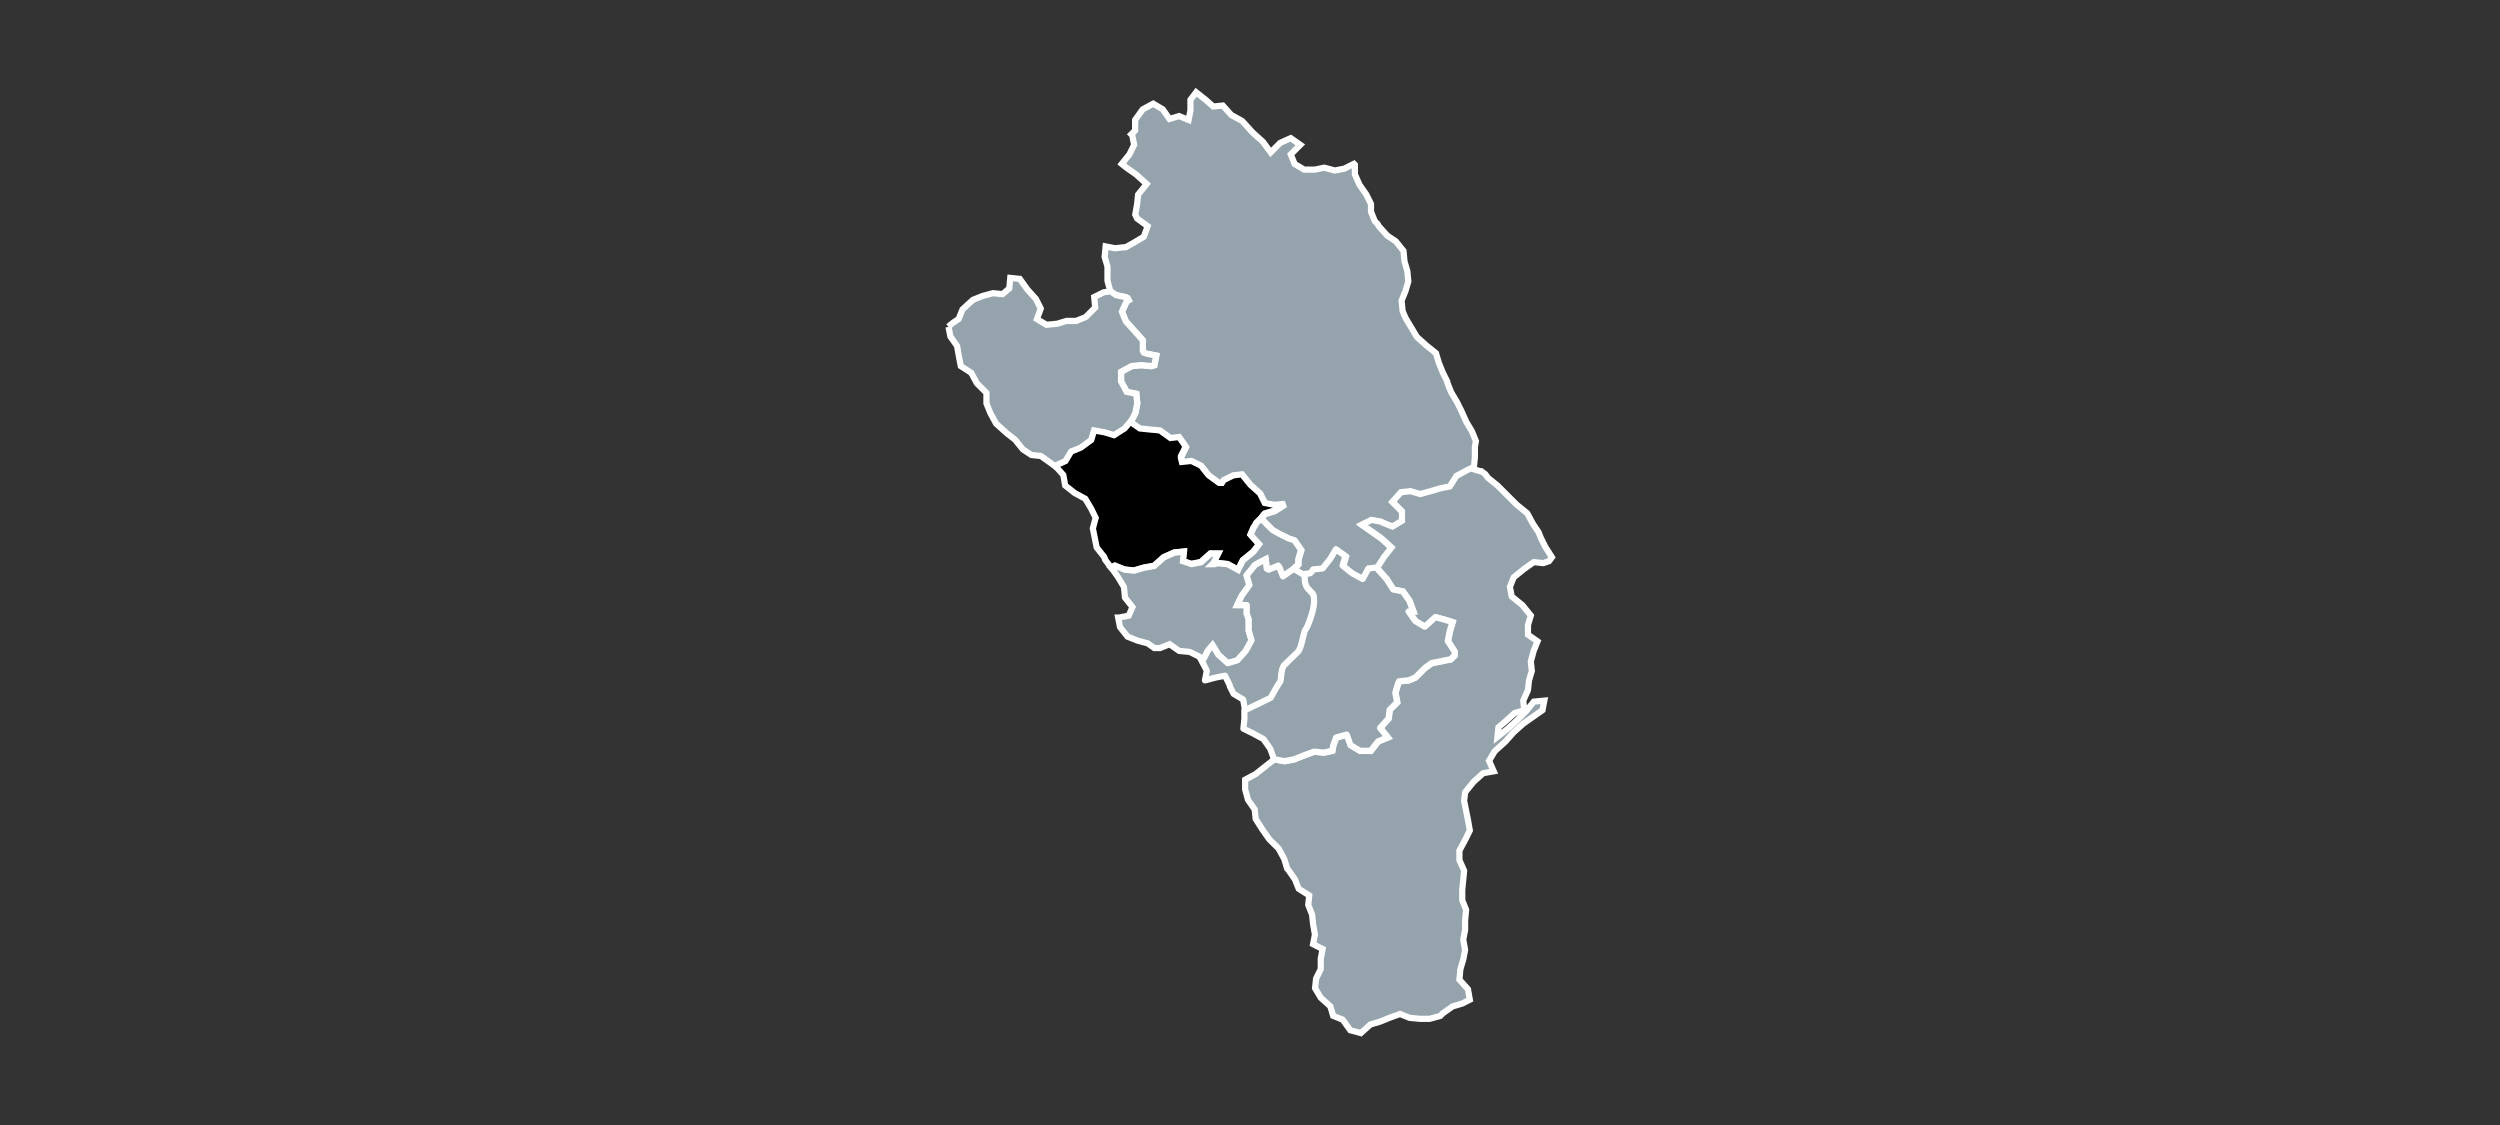 <?xml version="1.0" encoding="UTF-8"?> <svg xmlns="http://www.w3.org/2000/svg" viewBox="0 0 201.60 90.72" data-guides="{&quot;vertical&quot;:[],&quot;horizontal&quot;:[]}"><rect x="0" y="0" width="201.60" height="90.72" fill="#333333" stroke="none"/><defs></defs><path fill="#95a3ad" stroke="#ffffff" fill-opacity="1" stroke-width="0.5" stroke-opacity="1" clip-rule="evenodd" color="rgb(51, 51, 51)" text-rendering="geometricprecision" id="tSvg277fbfbdcf" class="fil0" title="Path 113" d="M89.537 23.49C89.461 23.207 89.384 22.923 89.307 22.64C89.307 22.257 89.307 21.873 89.307 21.49C89.231 21.233 89.154 20.977 89.077 20.72C89.104 20.437 89.131 20.154 89.157 19.87C89.414 19.92 89.671 19.97 89.927 20.02C90.157 19.994 90.387 19.967 90.617 19.94C90.671 19.94 90.724 19.94 90.777 19.94C91.007 19.81 91.237 19.68 91.467 19.55C91.724 19.397 91.981 19.244 92.237 19.09C92.341 18.807 92.444 18.523 92.547 18.24C92.264 18.034 91.981 17.827 91.697 17.62C91.647 17.517 91.597 17.414 91.547 17.31C91.597 17.027 91.647 16.744 91.697 16.46C91.724 16.204 91.751 15.947 91.777 15.69C92.007 15.407 92.237 15.124 92.467 14.84C92.184 14.584 91.9 14.327 91.617 14.07C91.361 13.89 91.104 13.71 90.847 13.53C90.717 13.427 90.587 13.324 90.457 13.22C90.664 12.964 90.871 12.707 91.077 12.45C91.204 12.194 91.331 11.937 91.457 11.68C91.407 11.424 91.357 11.167 91.307 10.91C91.281 10.884 91.254 10.857 91.227 10.83C91.331 10.727 91.434 10.624 91.537 10.521C91.537 10.237 91.537 9.954 91.537 9.671C91.74 9.387 91.944 9.104 92.147 8.82C92.43 8.667 92.714 8.514 92.997 8.361C93.254 8.514 93.51 8.667 93.767 8.82C93.947 9.077 94.127 9.334 94.307 9.591C94.564 9.514 94.82 9.437 95.077 9.361C95.334 9.464 95.59 9.567 95.847 9.671C95.897 9.414 95.947 9.157 95.997 8.9C95.997 8.617 95.997 8.334 95.997 8.05C96.15 7.847 96.304 7.644 96.457 7.441C96.714 7.644 96.97 7.847 97.227 8.05C97.43 8.23 97.634 8.411 97.837 8.591C98.094 8.564 98.35 8.537 98.607 8.511C98.837 8.767 99.067 9.024 99.297 9.28C99.58 9.434 99.864 9.587 100.147 9.741C100.174 9.767 100.2 9.794 100.227 9.82C100.484 10.104 100.74 10.387 100.997 10.671C101.28 10.927 101.564 11.184 101.847 11.44C102.053 11.724 102.26 12.007 102.467 12.29C102.724 12.034 102.98 11.777 103.237 11.52C103.52 11.394 103.803 11.267 104.087 11.14C104.343 11.32 104.6 11.5 104.857 11.68C104.6 11.937 104.343 12.194 104.087 12.45C104.19 12.707 104.293 12.964 104.397 13.22C104.653 13.374 104.91 13.527 105.167 13.68C105.45 13.68 105.733 13.68 106.017 13.68C106.273 13.627 106.53 13.574 106.787 13.52C107.07 13.597 107.353 13.674 107.637 13.75C107.893 13.7 108.15 13.65 108.407 13.6C108.663 13.47 108.92 13.34 109.177 13.21C109.203 13.237 109.23 13.264 109.257 13.29C109.257 13.547 109.257 13.804 109.257 14.06C109.383 14.344 109.51 14.627 109.637 14.91C109.817 15.167 109.997 15.424 110.177 15.68C110.303 15.937 110.43 16.194 110.557 16.45C110.557 16.657 110.557 16.864 110.557 17.07C110.66 17.327 110.763 17.584 110.867 17.84C110.943 17.917 111.02 17.994 111.097 18.07C111.123 18.124 111.15 18.177 111.177 18.23C111.406 18.487 111.636 18.744 111.867 19C112.097 19.154 112.326 19.307 112.556 19.46C112.763 19.717 112.97 19.974 113.177 20.23C113.203 20.514 113.23 20.797 113.257 21.08C113.333 21.337 113.41 21.593 113.487 21.85C113.513 22.133 113.54 22.417 113.567 22.7C113.49 22.957 113.413 23.213 113.337 23.47C113.233 23.727 113.13 23.983 113.026 24.24C113.053 24.523 113.08 24.807 113.106 25.09C113.183 25.27 113.26 25.45 113.337 25.63C113.643 26.143 113.95 26.657 114.257 27.17C114.513 27.4 114.77 27.63 115.026 27.86C115.283 28.067 115.54 28.273 115.796 28.48C115.873 28.737 115.95 28.993 116.026 29.25C116.13 29.506 116.233 29.763 116.336 30.02C116.463 30.276 116.59 30.533 116.716 30.79C116.716 30.817 116.716 30.843 116.716 30.87C116.82 31.127 116.923 31.383 117.026 31.64C117.18 31.896 117.333 32.153 117.486 32.41C117.613 32.666 117.74 32.923 117.866 33.18C117.993 33.463 118.12 33.746 118.246 34.03C118.4 34.286 118.553 34.543 118.706 34.8C118.81 35.056 118.913 35.313 119.016 35.57C118.99 35.723 118.963 35.876 118.936 36.03C118.936 36.313 118.936 36.596 118.936 36.88C118.91 37.136 118.883 37.393 118.856 37.65C118.78 37.703 118.703 37.756 118.626 37.81C118.523 37.86 118.42 37.91 118.316 37.96C118.033 38.113 117.75 38.266 117.466 38.42C117.286 38.703 117.106 38.986 116.926 39.27C116.67 39.32 116.413 39.37 116.156 39.42C115.9 39.496 115.643 39.573 115.386 39.65C115.103 39.726 114.82 39.803 114.536 39.88C114.28 39.803 114.023 39.726 113.766 39.65C113.51 39.676 113.253 39.703 112.996 39.73C112.766 39.986 112.537 40.243 112.306 40.499C112.563 40.756 112.82 41.013 113.076 41.27C113.076 41.526 113.076 41.783 113.076 42.039C112.82 42.193 112.563 42.346 112.306 42.499C112.05 42.396 111.793 42.293 111.537 42.19C111.487 42.163 111.436 42.136 111.386 42.109C111.13 42.059 110.873 42.01 110.617 41.959C110.36 42.09 110.103 42.219 109.847 42.349C110.36 42.709 110.873 43.069 111.386 43.429C111.67 43.686 111.953 43.943 112.237 44.199C112.033 44.456 111.83 44.713 111.626 44.969C111.447 45.253 111.266 45.536 111.087 45.819C110.857 45.846 110.627 45.873 110.397 45.899C110.243 46.183 110.09 46.466 109.937 46.749C109.653 46.596 109.37 46.443 109.087 46.289C108.83 46.083 108.573 45.876 108.317 45.669C108.393 45.413 108.47 45.156 108.547 44.899C108.29 44.719 108.033 44.539 107.777 44.359C107.623 44.616 107.47 44.873 107.317 45.129C107.113 45.386 106.91 45.643 106.707 45.899C106.45 45.926 106.193 45.953 105.937 45.979C105.91 46.029 105.883 46.079 105.857 46.129C105.807 46.183 105.757 46.236 105.707 46.289C105.503 46.316 105.3 46.343 105.097 46.369C104.84 46.216 104.583 46.063 104.327 45.909C104.457 45.783 104.587 45.656 104.717 45.529C104.717 45.403 104.717 45.276 104.717 45.149C104.793 44.893 104.87 44.636 104.947 44.379C104.767 44.123 104.587 43.866 104.407 43.609C104.253 43.559 104.1 43.509 103.947 43.459C103.69 43.333 103.433 43.206 103.177 43.079C102.997 42.976 102.817 42.873 102.637 42.77C102.33 42.463 102.023 42.156 101.717 41.849C101.793 41.746 101.87 41.643 101.947 41.539C101.974 41.513 102 41.486 102.027 41.459C102.284 41.383 102.54 41.306 102.797 41.23C103.08 41.05 103.364 40.87 103.647 40.69C103.364 40.716 103.08 40.743 102.797 40.77C102.54 40.719 102.284 40.669 102.027 40.62C101.9 40.363 101.773 40.106 101.647 39.849C101.39 39.62 101.133 39.39 100.877 39.16C100.647 38.876 100.417 38.593 100.187 38.31C99.957 38.336 99.727 38.363 99.497 38.39C99.24 38.516 98.984 38.643 98.727 38.77C98.677 38.846 98.627 38.923 98.577 39C98.5 39 98.424 39 98.347 39C98.064 38.793 97.78 38.586 97.497 38.38C97.294 38.123 97.09 37.866 96.887 37.61C96.63 37.483 96.374 37.356 96.117 37.23C95.86 37.256 95.604 37.283 95.347 37.31C95.32 37.206 95.294 37.103 95.267 37C95.267 36.946 95.267 36.893 95.267 36.84C95.394 36.583 95.52 36.326 95.647 36.07C95.467 35.813 95.287 35.556 95.107 35.3C94.877 35.326 94.647 35.353 94.417 35.38C94.134 35.176 93.85 34.973 93.567 34.77C93.284 34.743 93 34.716 92.717 34.69C92.46 34.663 92.204 34.636 91.947 34.61C91.691 34.43 91.434 34.25 91.177 34.07C91.307 33.813 91.437 33.556 91.567 33.3C91.617 33.043 91.667 32.786 91.717 32.53C91.691 32.273 91.664 32.017 91.637 31.76C91.38 31.71 91.124 31.66 90.867 31.61C90.714 31.326 90.561 31.043 90.407 30.76C90.407 30.503 90.407 30.247 90.407 29.99C90.691 29.837 90.974 29.683 91.257 29.53C91.514 29.503 91.77 29.477 92.027 29.45C92.307 29.477 92.587 29.503 92.867 29.53C92.944 29.503 93.02 29.477 93.097 29.45C93.147 29.193 93.197 28.937 93.247 28.68C92.99 28.63 92.734 28.58 92.477 28.53C92.4 28.503 92.324 28.477 92.247 28.45C92.221 28.397 92.194 28.343 92.167 28.29C92.167 28.01 92.167 27.73 92.167 27.45C91.707 26.937 91.247 26.423 90.787 25.91C90.684 25.653 90.581 25.397 90.477 25.14C90.607 24.857 90.737 24.573 90.867 24.29C90.917 24.263 90.967 24.237 91.017 24.21C90.99 24.157 90.964 24.103 90.937 24.05C90.887 24.023 90.837 23.997 90.787 23.97C90.531 23.917 90.274 23.863 90.017 23.81C89.864 23.707 89.71 23.603 89.557 23.5C89.557 23.5 89.557 23.5 89.557 23.5C89.551 23.497 89.544 23.493 89.537 23.49M89.537 23.49C89.537 23.49 89.537 23.49 89.537 23.49Z"></path><path fill="#95a3ad" stroke="#ffffff" fill-opacity="1" stroke-width="0.5" stroke-opacity="1" clip-rule="evenodd" color="rgb(51, 51, 51)" text-rendering="geometricprecision" id="tSvga6446570ea" class="fil0" title="Path 115" d="M76.468 26.34C76.594 26.237 76.721 26.133 76.848 26.03C77.001 25.927 77.154 25.823 77.308 25.72C77.411 25.463 77.514 25.207 77.618 24.95C77.898 24.693 78.178 24.437 78.458 24.18C78.714 24.077 78.971 23.973 79.228 23.87C79.511 23.793 79.794 23.717 80.078 23.64C80.334 23.667 80.591 23.693 80.847 23.72C81.028 23.567 81.207 23.413 81.388 23.26C81.414 22.977 81.441 22.693 81.468 22.41C81.724 22.437 81.981 22.463 82.237 22.49C82.441 22.773 82.644 23.057 82.847 23.34C83.077 23.597 83.307 23.853 83.537 24.11C83.667 24.367 83.797 24.623 83.927 24.88C83.824 25.163 83.721 25.447 83.617 25.73C83.874 25.883 84.131 26.037 84.387 26.19C84.671 26.163 84.954 26.137 85.237 26.11C85.494 26.033 85.751 25.957 86.007 25.88C86.264 25.88 86.521 25.88 86.777 25.88C87.034 25.777 87.291 25.673 87.547 25.57C87.804 25.313 88.061 25.057 88.317 24.8C88.291 24.517 88.264 24.233 88.237 23.95C88.494 23.823 88.751 23.697 89.007 23.57C89.187 23.543 89.367 23.517 89.547 23.49C89.701 23.593 89.854 23.697 90.007 23.8C90.264 23.853 90.52 23.907 90.777 23.96C90.827 23.987 90.877 24.013 90.927 24.04C90.954 24.093 90.981 24.147 91.007 24.2C90.957 24.227 90.907 24.253 90.857 24.28C90.727 24.563 90.597 24.847 90.467 25.13C90.57 25.387 90.674 25.643 90.777 25.9C91.237 26.413 91.697 26.927 92.157 27.44C92.157 27.72 92.157 28 92.157 28.28C92.184 28.333 92.21 28.387 92.237 28.44C92.314 28.467 92.391 28.493 92.467 28.52C92.724 28.57 92.98 28.62 93.237 28.67C93.187 28.927 93.137 29.183 93.087 29.44C93.01 29.466 92.934 29.493 92.857 29.52C92.577 29.493 92.297 29.466 92.017 29.44C91.76 29.466 91.504 29.493 91.247 29.52C90.964 29.673 90.68 29.826 90.397 29.98C90.397 30.236 90.397 30.493 90.397 30.75C90.55 31.033 90.704 31.317 90.857 31.6C91.114 31.65 91.371 31.7 91.627 31.75C91.654 32.007 91.68 32.263 91.707 32.52C91.657 32.776 91.607 33.033 91.557 33.29C91.427 33.546 91.297 33.803 91.167 34.06C91.014 34.24 90.861 34.42 90.707 34.6C90.424 34.78 90.141 34.96 89.857 35.14C89.601 35.063 89.344 34.986 89.087 34.91C88.807 34.86 88.527 34.81 88.247 34.76C88.171 35.016 88.094 35.273 88.017 35.53C87.734 35.736 87.451 35.943 87.167 36.15C86.911 36.253 86.654 36.356 86.397 36.46C86.244 36.716 86.091 36.973 85.937 37.23C85.657 37.356 85.377 37.483 85.097 37.61C84.994 37.533 84.891 37.456 84.787 37.38C84.504 37.176 84.221 36.973 83.937 36.77C83.681 36.743 83.424 36.716 83.167 36.69C82.937 36.536 82.707 36.383 82.477 36.23C82.271 35.973 82.064 35.716 81.858 35.46C81.627 35.28 81.397 35.1 81.168 34.92C80.884 34.663 80.601 34.406 80.317 34.15C80.164 33.866 80.011 33.583 79.858 33.3C79.754 33.043 79.651 32.786 79.547 32.53C79.547 32.246 79.547 31.963 79.547 31.68C79.291 31.423 79.034 31.166 78.778 30.91C78.624 30.627 78.471 30.343 78.318 30.06C78.038 29.88 77.758 29.7 77.478 29.52C77.428 29.263 77.378 29.006 77.328 28.75C77.278 28.467 77.228 28.183 77.178 27.9C76.998 27.643 76.818 27.387 76.638 27.13C76.588 26.873 76.538 26.617 76.488 26.36C76.488 26.36 76.488 26.36 76.488 26.36C76.481 26.353 76.474 26.347 76.468 26.34M76.468 26.34C76.468 26.34 76.468 26.34 76.468 26.34Z"></path><path fill="#000000" stroke="#ffffff" fill-opacity="1" stroke-width="0.5" stroke-opacity="1" clip-rule="evenodd" color="rgb(51, 51, 51)" text-rendering="geometricprecision" id="tSvgaa68bf6fd4" class="fil2" title="Path 117" d="M85.077 37.56C85.357 37.433 85.637 37.306 85.917 37.18C86.071 36.923 86.224 36.666 86.377 36.41C86.634 36.306 86.891 36.203 87.147 36.1C87.431 35.893 87.714 35.686 87.997 35.48C88.074 35.223 88.151 34.966 88.227 34.71C88.507 34.76 88.787 34.81 89.067 34.86C89.324 34.936 89.581 35.013 89.837 35.09C90.121 34.91 90.404 34.73 90.687 34.55C90.841 34.37 90.994 34.19 91.147 34.01C91.404 34.19 91.66 34.37 91.917 34.55C92.174 34.576 92.43 34.603 92.687 34.63C92.97 34.656 93.254 34.683 93.537 34.71C93.82 34.913 94.104 35.116 94.387 35.32C94.617 35.293 94.847 35.266 95.077 35.24C95.257 35.496 95.437 35.753 95.617 36.01C95.487 36.266 95.357 36.523 95.227 36.78C95.227 36.833 95.227 36.886 95.227 36.94C95.254 37.043 95.28 37.146 95.307 37.25C95.564 37.223 95.82 37.196 96.077 37.17C96.334 37.296 96.59 37.423 96.847 37.55C97.05 37.806 97.254 38.063 97.457 38.32C97.74 38.526 98.024 38.733 98.307 38.94C98.384 38.94 98.46 38.94 98.537 38.94C98.587 38.863 98.637 38.786 98.687 38.71C98.944 38.583 99.2 38.456 99.457 38.33C99.687 38.303 99.917 38.276 100.147 38.25C100.377 38.533 100.607 38.816 100.837 39.1C101.094 39.33 101.35 39.56 101.607 39.789C101.734 40.046 101.86 40.303 101.987 40.559C102.243 40.609 102.5 40.66 102.757 40.709C103.04 40.683 103.323 40.656 103.607 40.63C103.323 40.809 103.04 40.989 102.757 41.169C102.5 41.246 102.243 41.323 101.987 41.4C101.96 41.426 101.933 41.453 101.907 41.48C101.83 41.583 101.754 41.686 101.677 41.789C101.55 41.916 101.424 42.043 101.297 42.169C101.27 42.223 101.243 42.276 101.217 42.33C101.167 42.406 101.117 42.483 101.067 42.559C100.99 42.739 100.913 42.919 100.837 43.099C101.067 43.356 101.297 43.613 101.527 43.869C101.374 44.073 101.22 44.276 101.067 44.479C100.784 44.709 100.5 44.939 100.217 45.169C100.09 45.426 99.964 45.683 99.837 45.939C99.554 45.786 99.27 45.633 98.987 45.479C98.73 45.453 98.474 45.426 98.217 45.399C98.114 45.426 98.01 45.453 97.907 45.479C97.854 45.479 97.8 45.479 97.747 45.479C97.774 45.453 97.8 45.426 97.827 45.399C97.957 45.143 98.087 44.886 98.217 44.629C98.01 44.629 97.804 44.629 97.597 44.629C97.34 44.859 97.084 45.089 96.827 45.319C96.57 45.369 96.314 45.419 96.057 45.469C95.827 45.393 95.597 45.316 95.367 45.239C95.394 44.983 95.42 44.726 95.447 44.469C95.19 44.496 94.934 44.523 94.677 44.549C94.394 44.676 94.11 44.803 93.827 44.929C93.57 45.159 93.314 45.389 93.057 45.619C92.774 45.669 92.49 45.719 92.207 45.769C91.951 45.846 91.694 45.923 91.437 45.999C91.18 45.973 90.924 45.946 90.667 45.919C90.41 45.816 90.154 45.713 89.897 45.609C89.794 45.659 89.691 45.709 89.587 45.759C89.434 45.556 89.281 45.353 89.127 45.149C89.101 45.073 89.074 44.996 89.047 44.919C88.844 44.663 88.641 44.406 88.437 44.149C88.334 43.636 88.231 43.123 88.127 42.609C88.204 42.326 88.281 42.043 88.357 41.76C88.231 41.503 88.104 41.246 87.977 40.989C87.824 40.733 87.671 40.476 87.517 40.219C87.234 40.066 86.951 39.913 86.667 39.76C86.411 39.556 86.154 39.353 85.897 39.15C85.847 38.866 85.797 38.583 85.747 38.3C85.517 38.043 85.287 37.786 85.057 37.53C85.057 37.53 85.057 37.53 85.057 37.53C85.064 37.54 85.071 37.55 85.077 37.56M85.077 37.56C85.077 37.56 85.077 37.56 85.077 37.56Z"></path><path fill="#95a3ad" stroke="#ffffff" fill-opacity="1" stroke-width="0.5" stroke-opacity="1" clip-rule="evenodd" color="rgb(51, 51, 51)" text-rendering="geometricprecision" id="tSvg143c4fc197c" class="fil0" title="Path 119" d="M89.617 45.779C89.721 45.729 89.824 45.679 89.927 45.629C90.184 45.733 90.441 45.836 90.697 45.939C90.954 45.966 91.21 45.993 91.467 46.019C91.724 45.943 91.981 45.866 92.237 45.789C92.52 45.739 92.804 45.689 93.087 45.639C93.344 45.409 93.6 45.179 93.857 44.949C94.14 44.823 94.424 44.696 94.707 44.569C94.964 44.543 95.22 44.516 95.477 44.489C95.45 44.746 95.424 45.003 95.397 45.259C95.627 45.336 95.857 45.413 96.087 45.489C96.344 45.439 96.6 45.389 96.857 45.339C97.114 45.109 97.37 44.879 97.627 44.649C97.83 44.649 98.034 44.649 98.237 44.649C98.107 44.906 97.977 45.163 97.847 45.419C97.82 45.446 97.794 45.473 97.767 45.499C97.817 45.499 97.867 45.499 97.917 45.499C98.02 45.473 98.124 45.446 98.227 45.419C98.484 45.446 98.74 45.473 98.997 45.499C99.28 45.653 99.564 45.806 99.847 45.959C99.974 45.703 100.1 45.446 100.227 45.189C100.51 44.959 100.793 44.729 101.077 44.499C101.23 44.296 101.383 44.093 101.537 43.889C101.307 43.633 101.077 43.376 100.847 43.119C100.924 42.939 101 42.76 101.077 42.58C101.127 42.503 101.177 42.426 101.227 42.349C101.254 42.296 101.28 42.243 101.307 42.19C101.433 42.063 101.56 41.936 101.687 41.809C101.993 42.116 102.3 42.423 102.607 42.73C102.787 42.833 102.967 42.936 103.147 43.039C103.403 43.166 103.66 43.293 103.917 43.419C104.07 43.469 104.223 43.519 104.377 43.569C104.557 43.826 104.737 44.083 104.917 44.339C104.84 44.596 104.763 44.853 104.687 45.109C104.687 45.236 104.687 45.363 104.687 45.489C104.533 45.643 104.38 45.796 104.227 45.949C103.97 46.129 103.713 46.309 103.457 46.489C103.353 46.233 103.25 45.976 103.147 45.719C103.12 45.693 103.094 45.666 103.067 45.639C102.81 45.743 102.553 45.846 102.297 45.949C102.247 45.923 102.197 45.896 102.147 45.869C102.12 45.613 102.094 45.356 102.067 45.099C101.784 45.253 101.5 45.406 101.217 45.559C100.987 45.843 100.757 46.126 100.527 46.409C100.603 46.666 100.68 46.923 100.757 47.179C100.553 47.463 100.35 47.746 100.147 48.029C100.02 48.286 99.894 48.543 99.767 48.799C100.024 48.799 100.28 48.799 100.537 48.799C100.537 49.029 100.537 49.259 100.537 49.489C100.59 49.643 100.644 49.796 100.697 49.949C100.697 50.256 100.697 50.562 100.697 50.869C100.773 51.126 100.85 51.383 100.927 51.639C100.773 51.922 100.62 52.206 100.467 52.489C100.237 52.746 100.007 53.002 99.777 53.259C99.52 53.336 99.264 53.413 99.007 53.489C98.75 53.259 98.494 53.029 98.237 52.799C98.084 52.542 97.93 52.286 97.777 52.029C97.65 52.182 97.524 52.336 97.397 52.489C97.32 52.642 97.244 52.796 97.167 52.949C97.09 53.079 97.014 53.209 96.937 53.339C96.86 53.209 96.784 53.079 96.707 52.949C96.45 52.822 96.194 52.696 95.937 52.569C95.654 52.542 95.37 52.516 95.087 52.489C94.83 52.309 94.574 52.129 94.317 51.949C94.06 52.053 93.804 52.156 93.547 52.259C93.394 52.259 93.24 52.259 93.087 52.259C92.907 52.133 92.727 52.006 92.547 51.879C92.264 51.803 91.981 51.726 91.697 51.649C91.441 51.546 91.184 51.443 90.927 51.339C90.724 51.083 90.52 50.826 90.317 50.569C90.267 50.313 90.217 50.056 90.167 49.799C90.194 49.799 90.221 49.799 90.247 49.799C90.504 49.749 90.76 49.699 91.017 49.649C91.121 49.419 91.224 49.189 91.327 48.959C91.124 48.703 90.921 48.446 90.717 48.189C90.691 47.906 90.664 47.623 90.637 47.339C90.484 47.083 90.331 46.826 90.177 46.569C89.997 46.313 89.817 46.056 89.637 45.799C89.637 45.799 89.637 45.799 89.617 45.779ZM89.617 45.779C89.617 45.779 89.617 45.779 89.617 45.779Z"></path><path fill="#95a3ad" stroke="#ffffff" fill-opacity="1" stroke-width="0.5" stroke-opacity="1" clip-rule="evenodd" color="rgb(51, 51, 51)" text-rendering="geometricprecision" id="tSvge6667bb59d" class="fil0" title="Path 121" d="M102.757 61.229C102.887 61.255 103.017 61.282 103.147 61.309C103.3 61.336 103.454 61.362 103.607 61.389C103.863 61.339 104.12 61.289 104.377 61.239C104.633 61.136 104.89 61.032 105.147 60.929C105.43 60.826 105.713 60.722 105.997 60.619C106.253 60.646 106.51 60.672 106.767 60.699C106.997 60.649 107.227 60.599 107.457 60.549C107.483 60.396 107.51 60.242 107.537 60.089C107.613 59.886 107.69 59.682 107.767 59.479C108.05 59.402 108.333 59.326 108.617 59.249C108.72 59.532 108.823 59.816 108.927 60.099C109.183 60.252 109.44 60.406 109.697 60.559C109.98 60.559 110.263 60.559 110.547 60.559C110.75 60.302 110.953 60.046 111.157 59.789C111.413 59.686 111.67 59.582 111.927 59.479C111.72 59.222 111.513 58.966 111.306 58.709C111.537 58.452 111.766 58.196 111.996 57.939C112.023 57.709 112.05 57.479 112.076 57.249C112.28 57.046 112.483 56.842 112.686 56.639C112.636 56.382 112.587 56.126 112.537 55.869C112.613 55.612 112.69 55.356 112.766 55.099C112.793 55.049 112.82 54.999 112.847 54.949C113.103 54.922 113.36 54.896 113.617 54.869C113.796 54.792 113.977 54.716 114.156 54.639C114.413 54.382 114.67 54.126 114.926 53.869C115.106 53.742 115.286 53.616 115.466 53.489C115.98 53.386 116.493 53.282 117.006 53.179C117.11 53.076 117.213 52.972 117.316 52.869C117.316 52.766 117.316 52.663 117.316 52.559C117.136 52.276 116.956 51.992 116.776 51.709C116.826 51.453 116.876 51.196 116.926 50.939C117.003 50.682 117.08 50.426 117.156 50.169C116.9 50.093 116.643 50.016 116.386 49.939C116.183 49.886 115.98 49.833 115.776 49.779C115.493 50.036 115.21 50.293 114.926 50.549C114.67 50.396 114.413 50.243 114.156 50.089C113.977 49.833 113.796 49.576 113.617 49.319C113.743 49.319 113.87 49.319 113.996 49.319C113.893 49.036 113.79 48.753 113.686 48.469C113.507 48.213 113.326 47.956 113.147 47.699C112.89 47.649 112.633 47.599 112.376 47.549C112.197 47.266 112.016 46.983 111.837 46.699C111.606 46.443 111.376 46.186 111.147 45.929C111.12 45.876 111.093 45.823 111.067 45.769C111.246 45.486 111.427 45.203 111.606 44.919C111.81 44.663 112.013 44.406 112.216 44.149C111.933 43.893 111.65 43.636 111.367 43.379C110.853 43.019 110.34 42.66 109.827 42.3C110.083 42.173 110.34 42.046 110.597 41.919C110.853 41.969 111.11 42.02 111.367 42.069C111.416 42.096 111.466 42.123 111.516 42.15C111.773 42.253 112.03 42.356 112.287 42.459C112.543 42.306 112.8 42.153 113.056 41.999C113.056 41.743 113.056 41.486 113.056 41.23C112.8 40.973 112.543 40.716 112.287 40.459C112.516 40.203 112.746 39.946 112.977 39.69C113.233 39.663 113.49 39.636 113.746 39.61C114.003 39.686 114.26 39.763 114.516 39.84C114.8 39.763 115.083 39.686 115.366 39.61C115.623 39.533 115.88 39.456 116.136 39.38C116.393 39.33 116.65 39.28 116.906 39.23C117.086 38.946 117.266 38.663 117.446 38.38C117.73 38.226 118.013 38.073 118.296 37.92C118.4 37.87 118.503 37.82 118.606 37.77C118.863 37.846 119.12 37.923 119.376 38C119.403 38 119.43 38 119.456 38C119.56 38.076 119.663 38.153 119.766 38.23C119.843 38.333 119.92 38.436 119.996 38.54C120.253 38.746 120.51 38.953 120.766 39.16C121.28 39.673 121.793 40.186 122.306 40.7C122.59 40.929 122.873 41.16 123.156 41.389C123.309 41.673 123.463 41.956 123.616 42.239C123.769 42.469 123.923 42.7 124.076 42.929C124.126 43.059 124.176 43.189 124.226 43.319C124.353 43.576 124.48 43.833 124.606 44.089C124.786 44.373 124.966 44.656 125.146 44.939C125.07 45.043 124.993 45.146 124.916 45.249C124.763 45.303 124.609 45.356 124.456 45.409C124.2 45.383 123.943 45.356 123.686 45.329C123.43 45.509 123.173 45.689 122.916 45.869C122.633 46.099 122.35 46.329 122.066 46.559C121.963 46.816 121.86 47.073 121.756 47.329C121.806 47.586 121.856 47.843 121.906 48.099C122.189 48.329 122.473 48.559 122.756 48.789C122.986 49.073 123.216 49.356 123.446 49.639C123.37 49.896 123.293 50.153 123.216 50.409C123.216 50.666 123.216 50.922 123.216 51.179C123.473 51.359 123.73 51.539 123.986 51.719C123.883 51.976 123.779 52.233 123.676 52.489C123.6 52.773 123.523 53.056 123.446 53.339C123.473 53.596 123.499 53.852 123.526 54.109C123.45 54.366 123.373 54.622 123.296 54.879C123.269 55.136 123.243 55.392 123.216 55.649C123.09 55.932 122.963 56.216 122.836 56.499C122.863 56.756 122.889 57.012 122.916 57.269C122.659 57.346 122.403 57.422 122.146 57.499C121.89 57.729 121.633 57.959 121.376 58.189C121.196 58.342 121.016 58.496 120.836 58.649C120.81 58.906 120.783 59.162 120.756 59.419C121.013 59.216 121.27 59.012 121.526 58.809C121.783 58.579 122.04 58.349 122.296 58.119C122.553 57.862 122.809 57.606 123.066 57.349C123.273 57.092 123.48 56.836 123.686 56.579C123.969 56.552 124.253 56.526 124.536 56.499C124.486 56.756 124.436 57.012 124.386 57.269C123.873 57.629 123.359 57.989 122.846 58.349C122.59 58.579 122.333 58.809 122.076 59.039C121.846 59.296 121.616 59.552 121.386 59.809C121.103 60.066 120.82 60.322 120.536 60.579C120.383 60.836 120.23 61.092 120.076 61.349C120.203 61.632 120.33 61.916 120.456 62.199C120.173 62.249 119.89 62.299 119.606 62.349C119.35 62.579 119.093 62.809 118.836 63.039C118.606 63.322 118.376 63.605 118.146 63.889C118.12 64.119 118.093 64.349 118.066 64.579C118.17 65.092 118.273 65.605 118.376 66.119C118.426 66.402 118.476 66.685 118.526 66.969C118.4 67.225 118.273 67.482 118.146 67.739C117.993 68.022 117.84 68.305 117.686 68.589C117.686 68.845 117.686 69.102 117.686 69.359C117.813 69.642 117.94 69.925 118.066 70.209C118.016 70.722 117.966 71.235 117.916 71.749C117.916 72.032 117.916 72.315 117.916 72.599C118.02 72.855 118.123 73.112 118.226 73.368C118.2 73.652 118.173 73.935 118.146 74.219C118.146 74.475 118.146 74.732 118.146 74.989C118.096 75.245 118.046 75.502 117.996 75.758C118.046 76.042 118.096 76.325 118.146 76.608C118.096 76.865 118.046 77.122 117.996 77.378C117.92 77.635 117.843 77.892 117.766 78.148C117.74 78.432 117.713 78.715 117.686 78.998C117.916 79.255 118.146 79.512 118.376 79.768C118.426 80.052 118.476 80.335 118.526 80.618C118.32 80.722 118.113 80.825 117.906 80.928C117.65 81.005 117.393 81.082 117.136 81.158C116.88 81.338 116.623 81.518 116.366 81.698C116.29 81.775 116.213 81.852 116.136 81.928C115.853 82.005 115.57 82.082 115.286 82.158C115.03 82.158 114.773 82.158 114.516 82.158C114.233 82.132 113.95 82.105 113.666 82.078C113.41 81.975 113.153 81.872 112.897 81.768C112.613 81.872 112.33 81.975 112.046 82.078C111.79 82.182 111.533 82.285 111.276 82.388C111.02 82.465 110.763 82.542 110.507 82.618C110.25 82.848 109.993 83.078 109.737 83.308C109.453 83.231 109.17 83.155 108.887 83.078C108.683 82.795 108.48 82.512 108.277 82.228C108.02 82.125 107.763 82.022 107.507 81.918C107.43 81.662 107.353 81.405 107.277 81.148C107.02 80.918 106.763 80.688 106.507 80.458C106.353 80.202 106.2 79.945 106.047 79.688C106.073 79.432 106.1 79.175 106.127 78.918C106.253 78.662 106.38 78.405 106.507 78.148C106.507 77.865 106.507 77.582 106.507 77.298C106.557 77.042 106.607 76.785 106.657 76.528C106.4 76.398 106.143 76.268 105.887 76.138C105.937 75.882 105.987 75.625 106.037 75.368C105.987 75.085 105.937 74.802 105.887 74.519C105.86 74.262 105.833 74.005 105.807 73.749C105.703 73.492 105.6 73.235 105.497 72.978C105.523 72.722 105.55 72.465 105.577 72.209C105.293 72.028 105.01 71.849 104.727 71.669C104.623 71.412 104.52 71.155 104.417 70.899C104.237 70.642 104.057 70.385 103.877 70.129C103.85 70.102 103.823 70.075 103.797 70.049C103.72 69.792 103.644 69.535 103.567 69.279C103.413 68.995 103.26 68.712 103.107 68.429C102.85 68.172 102.594 67.915 102.337 67.659C102.157 67.402 101.977 67.145 101.797 66.889C101.617 66.605 101.437 66.322 101.257 66.039C101.23 65.782 101.204 65.525 101.177 65.269C100.997 65.012 100.817 64.755 100.637 64.499C100.56 64.216 100.484 63.932 100.407 63.649C100.407 63.392 100.407 63.136 100.407 62.879C100.69 62.725 100.974 62.572 101.257 62.419C101.513 62.215 101.77 62.012 102.027 61.809C102.257 61.629 102.487 61.449 102.717 61.269C102.717 61.269 102.717 61.269 102.717 61.269C102.73 61.255 102.743 61.242 102.757 61.229M102.757 61.229C102.757 61.229 102.757 61.229 102.757 61.229Z"></path><path fill="#95a3ad" stroke="#ffffff" fill-opacity="1" stroke-width="0.5" stroke-opacity="1" clip-rule="evenodd" color="rgb(51, 51, 51)" stroke-linecap="round" stroke-linejoin="round" stroke-miterlimit="22.926" text-rendering="geometricprecision" id="tSvgb02703120d" class="fil0 str0" title="Path 123" d="M103.237 55.039C103.367 54.909 103.297 53.939 103.597 53.649C103.897 53.349 104.387 52.889 104.697 52.579C105.007 52.269 105.147 50.939 105.317 50.769C105.487 50.599 105.997 49.199 105.997 48.579C105.997 47.959 105.987 47.969 105.527 47.509C105.197 47.179 105.227 46.599 105.267 46.299C105.203 46.306 105.14 46.313 105.077 46.319C104.82 46.166 104.563 46.013 104.307 45.859C104.28 45.886 104.253 45.913 104.227 45.939C103.97 46.119 103.713 46.299 103.457 46.479C103.353 46.223 103.25 45.966 103.147 45.709C103.12 45.683 103.094 45.656 103.067 45.629C102.81 45.733 102.553 45.836 102.297 45.939C102.247 45.913 102.197 45.886 102.147 45.859C102.12 45.603 102.094 45.346 102.067 45.089C101.784 45.243 101.5 45.396 101.217 45.549C100.987 45.833 100.757 46.116 100.527 46.399C100.603 46.656 100.68 46.913 100.757 47.169C100.553 47.453 100.35 47.736 100.147 48.019C100.02 48.276 99.894 48.533 99.767 48.789C100.024 48.789 100.28 48.789 100.537 48.789C100.537 49.019 100.537 49.249 100.537 49.479C100.59 49.633 100.644 49.786 100.697 49.939C100.697 50.246 100.697 50.553 100.697 50.859C100.773 51.116 100.85 51.373 100.927 51.629C100.773 51.913 100.62 52.196 100.467 52.479C100.237 52.736 100.007 52.992 99.777 53.249C99.52 53.326 99.264 53.403 99.007 53.479C98.75 53.249 98.494 53.019 98.237 52.789C98.084 52.532 97.93 52.276 97.777 52.019C97.65 52.172 97.524 52.326 97.397 52.479C97.32 52.633 97.244 52.786 97.167 52.939C97.09 53.069 97.014 53.199 96.937 53.329C97.064 53.586 97.19 53.842 97.317 54.099C97.267 54.356 97.217 54.612 97.167 54.869C97.45 54.792 97.734 54.716 98.017 54.639C98.274 54.589 98.53 54.539 98.787 54.489C98.914 54.746 99.04 55.002 99.167 55.259C99.167 55.286 99.167 55.312 99.167 55.339C99.27 55.542 99.374 55.746 99.477 55.949C99.734 56.102 99.99 56.256 100.247 56.409C100.297 56.692 100.347 56.976 100.397 57.259C100.397 57.286 100.397 57.312 100.397 57.339C101.103 56.996 101.81 56.652 102.517 56.309C102.517 56.309 103.127 55.199 103.257 55.069C103.257 55.069 103.257 55.069 103.257 55.069C103.25 55.059 103.243 55.049 103.237 55.039"></path><path fill="#95a3ad" stroke="#ffffff" fill-opacity="1" stroke-width="0.5" stroke-opacity="1" clip-rule="evenodd" color="rgb(51, 51, 51)" stroke-linecap="round" stroke-linejoin="round" stroke-miterlimit="22.926" text-rendering="geometricprecision" id="tSvg145f6a5796f" class="fil0 str0" title="Path 124" d="M116.746 51.699C116.796 51.443 116.846 51.186 116.896 50.929C116.973 50.672 117.05 50.416 117.126 50.159C116.87 50.083 116.613 50.006 116.356 49.929C116.153 49.876 115.95 49.823 115.746 49.769C115.463 50.026 115.18 50.283 114.896 50.539C114.64 50.386 114.383 50.233 114.126 50.079C113.947 49.823 113.766 49.566 113.587 49.309C113.713 49.309 113.84 49.309 113.966 49.309C113.863 49.026 113.76 48.743 113.656 48.459C113.477 48.203 113.296 47.946 113.117 47.689C112.86 47.639 112.603 47.589 112.347 47.539C112.166 47.256 111.987 46.973 111.806 46.689C111.576 46.433 111.347 46.176 111.117 45.919C111.09 45.866 111.063 45.813 111.037 45.759C110.807 45.786 110.577 45.813 110.347 45.839C110.193 46.123 110.04 46.406 109.887 46.689C109.603 46.536 109.32 46.383 109.037 46.229C108.78 46.023 108.523 45.816 108.267 45.609C108.343 45.353 108.42 45.096 108.497 44.839C108.24 44.659 107.983 44.479 107.727 44.299C107.573 44.556 107.42 44.813 107.267 45.069C107.063 45.326 106.86 45.583 106.657 45.839C106.4 45.866 106.143 45.893 105.887 45.919C105.86 45.969 105.833 46.019 105.807 46.069C105.757 46.123 105.707 46.176 105.657 46.229C105.517 46.246 105.377 46.263 105.237 46.279C105.197 46.589 105.177 47.159 105.497 47.489C105.957 47.949 105.967 47.929 105.967 48.559C105.967 49.179 105.457 50.579 105.287 50.749C105.117 50.919 104.977 52.249 104.667 52.559C104.357 52.869 103.867 53.329 103.567 53.629C103.267 53.929 103.347 54.889 103.207 55.019C103.077 55.149 102.467 56.269 102.467 56.269C101.76 56.612 101.053 56.956 100.347 57.299C100.347 57.529 100.347 57.759 100.347 57.989C100.32 58.246 100.294 58.502 100.267 58.759C100.523 58.886 100.78 59.012 101.037 59.139C101.32 59.292 101.603 59.446 101.887 59.599C102.067 59.856 102.247 60.112 102.427 60.369C102.53 60.652 102.633 60.936 102.737 61.219C102.867 61.245 102.997 61.272 103.127 61.299C103.28 61.325 103.433 61.352 103.587 61.379C103.843 61.329 104.1 61.279 104.357 61.229C104.613 61.126 104.87 61.022 105.127 60.919C105.41 60.816 105.693 60.712 105.977 60.609C106.233 60.636 106.49 60.662 106.747 60.689C106.977 60.639 107.207 60.589 107.437 60.539C107.463 60.386 107.49 60.232 107.517 60.079C107.593 59.876 107.67 59.672 107.747 59.469C108.03 59.392 108.313 59.316 108.597 59.239C108.7 59.522 108.803 59.806 108.907 60.089C109.163 60.242 109.42 60.396 109.677 60.549C109.96 60.549 110.243 60.549 110.527 60.549C110.73 60.292 110.933 60.036 111.137 59.779C111.393 59.676 111.65 59.572 111.906 59.469C111.7 59.212 111.493 58.956 111.287 58.699C111.516 58.442 111.746 58.186 111.977 57.929C112.003 57.699 112.03 57.469 112.056 57.239C112.26 57.036 112.463 56.832 112.666 56.629C112.617 56.372 112.567 56.116 112.516 55.859C112.593 55.602 112.67 55.346 112.746 55.089C112.773 55.039 112.8 54.989 112.826 54.939C113.083 54.912 113.34 54.886 113.597 54.859C113.776 54.782 113.957 54.706 114.136 54.629C114.393 54.372 114.65 54.116 114.906 53.859C115.086 53.729 115.266 53.599 115.446 53.469C115.96 53.366 116.473 53.263 116.986 53.159C117.09 53.056 117.193 52.953 117.296 52.849C117.296 52.746 117.296 52.642 117.296 52.539C117.116 52.259 116.936 51.979 116.756 51.699C116.756 51.699 116.756 51.699 116.746 51.699Z"></path><path clip-rule="evenodd" color="rgb(51, 51, 51)" fill-rule="evenodd" text-rendering="geometricprecision" class="fil3" x="0" width="201.6" height="90.72" id="tSvg2cb42325f" title="Rectangle 7" fill="none" fill-opacity="1" stroke="none" stroke-opacity="1" d="M0 0.001H201.594V90.718H0Z" style="transform-origin: 100.797px 45.359px;"></path></svg> 